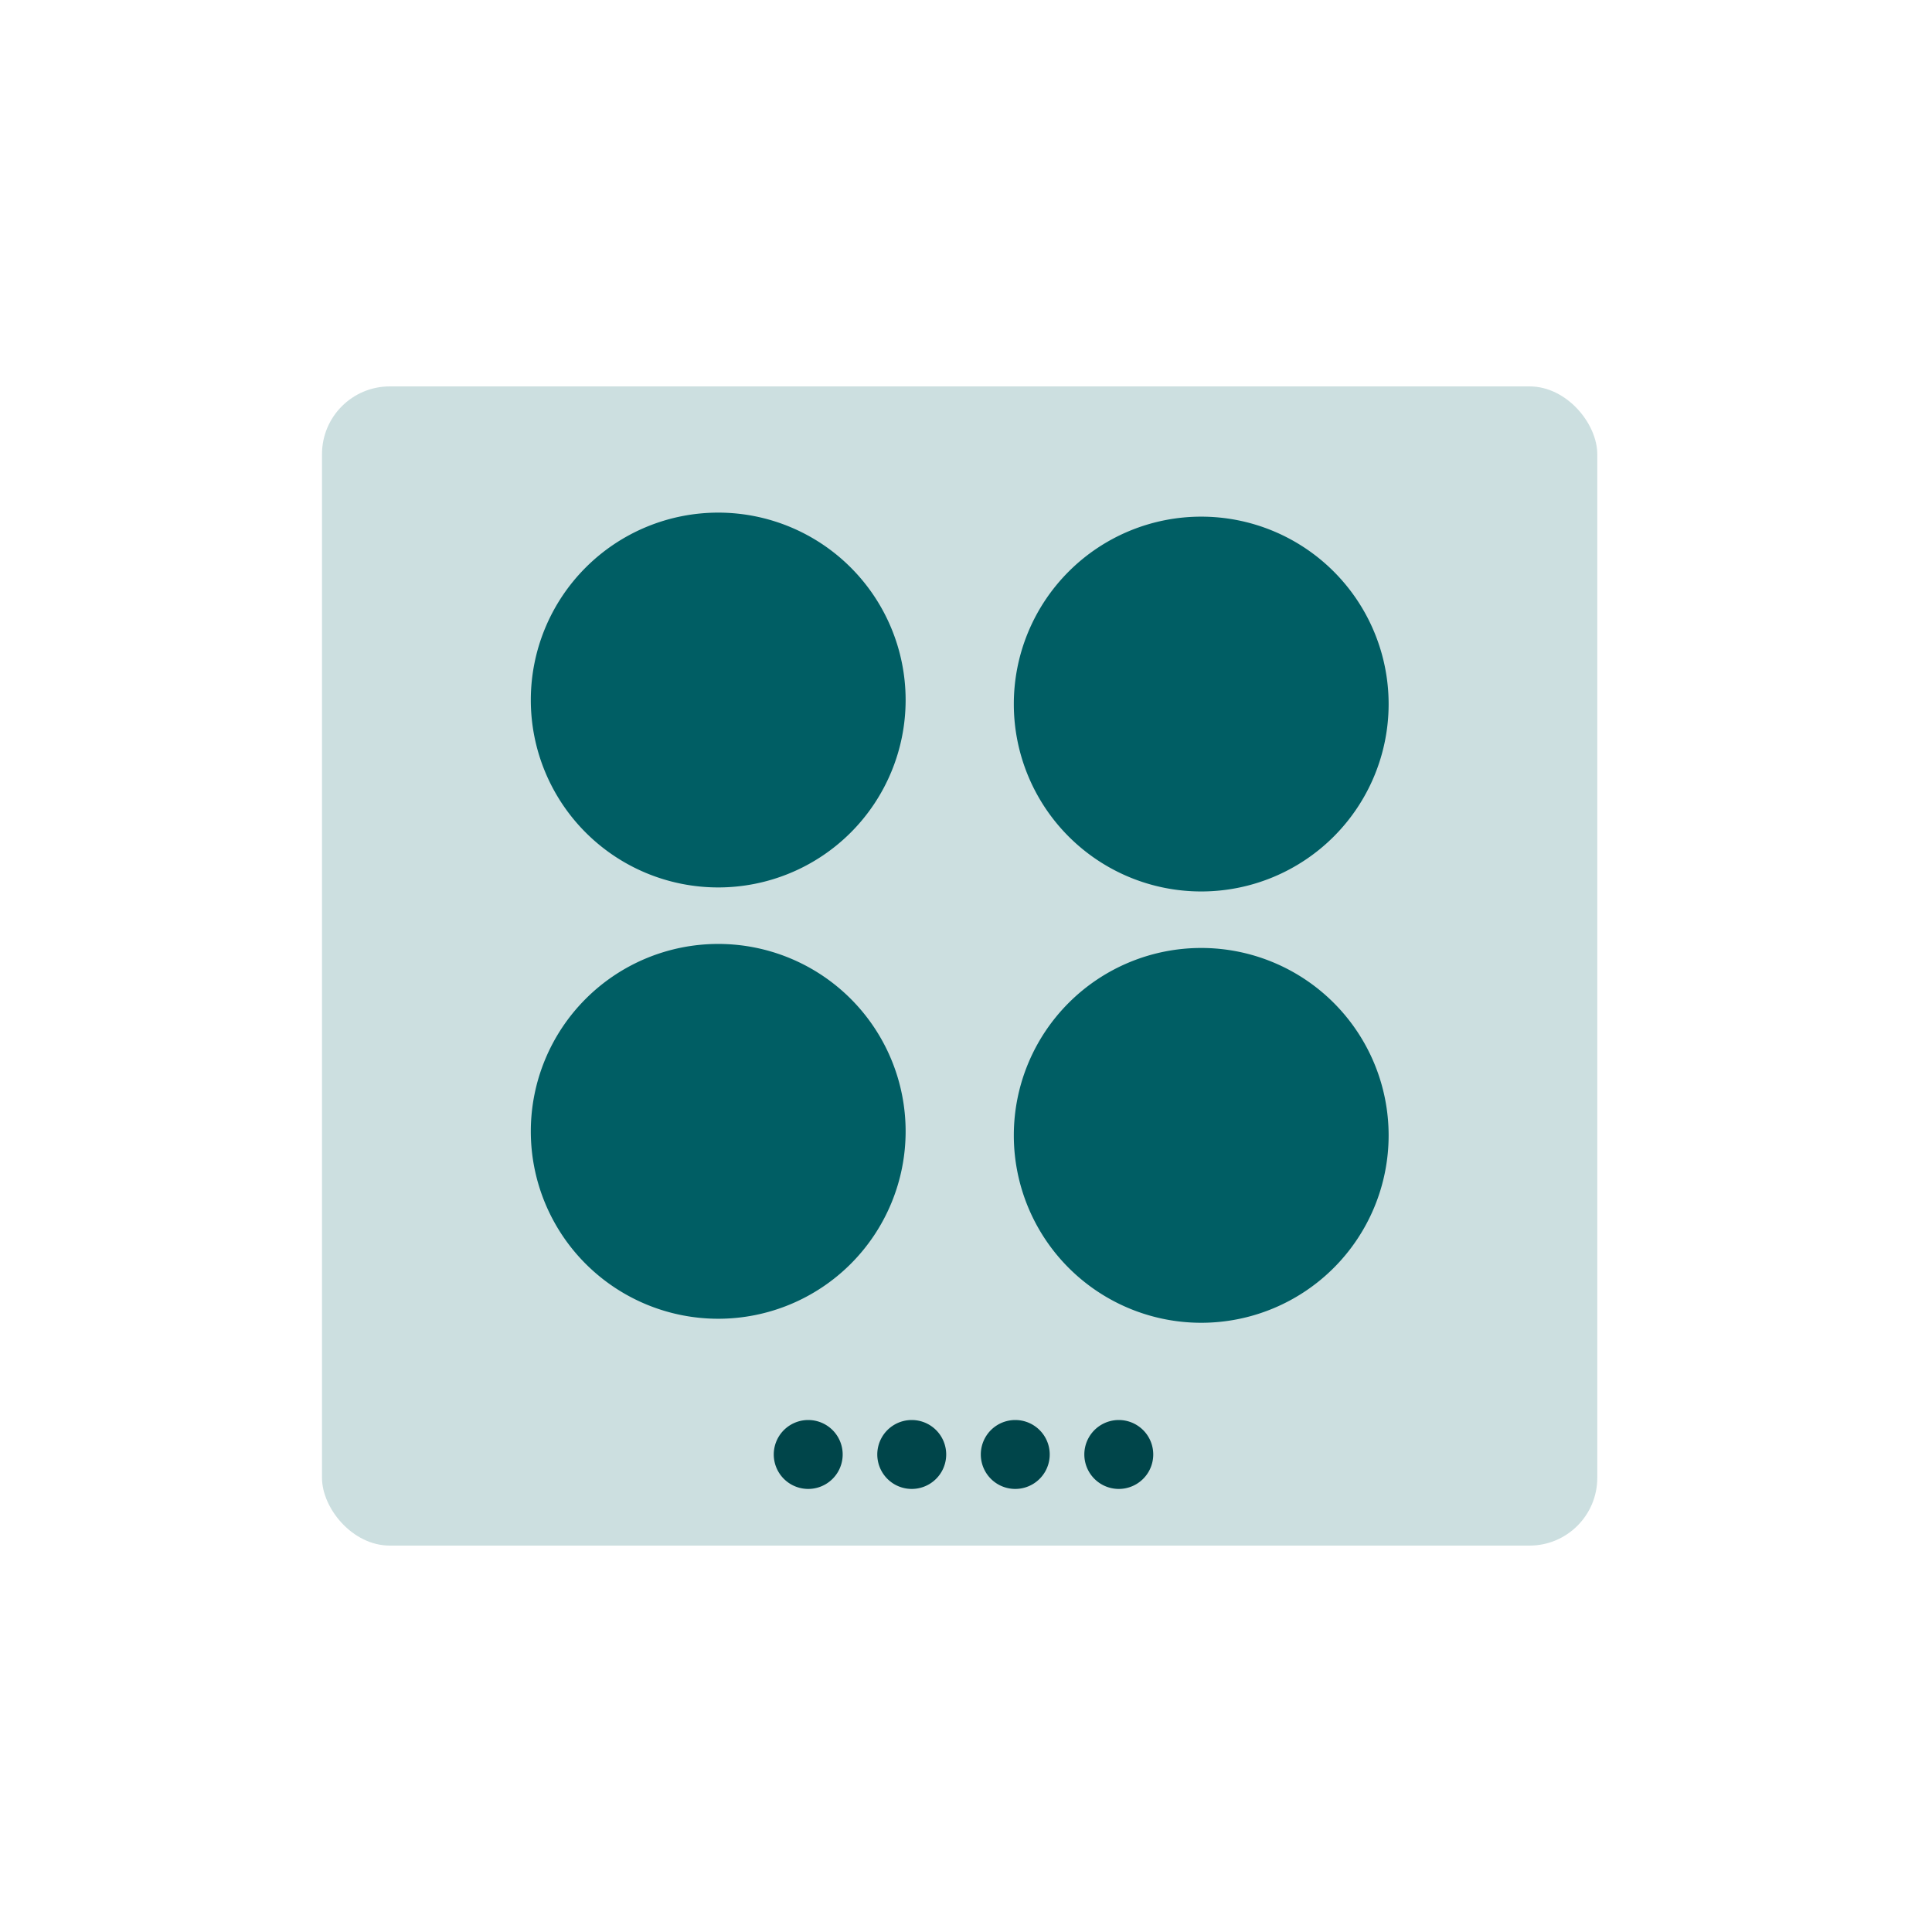 <svg width="120" height="120" viewBox="0 0 120 120" xmlns="http://www.w3.org/2000/svg"><g transform="translate(20 24)" fill-rule="nonzero" fill="none"><rect fill="#CCDFE0" width="79.21" height="72" rx="4.21"/><path fill="#00454A" d="M49.49 64.2a2.14 2.14 0 1 0 0 4.28 2.14 2.14 0 1 0 0-4.28zM43.06 64.2a2.14 2.14 0 1 0 0 4.28 2.14 2.14 0 1 0 0-4.28zM36.63 64.2a2.14 2.14 0 1 0 0 4.28 2.14 2.14 0 1 0 0-4.28zM30.2 64.2a2.14 2.14 0 1 0 0 4.28 2.14 2.14 0 1 0 0-4.28z"/><path fill="#005E64" d="M54.61 8.09a11.64 11.64 0 1 0 0 23.28 11.64 11.64 0 1 0 0-23.28zM54.61 34.88a11.64 11.64 0 1 0 0 23.28 11.64 11.64 0 1 0 0-23.28zM24.61 7.84a11.64 11.64 0 1 0 0 23.28 11.64 11.64 0 1 0 0-23.28zM24.61 34.63a11.64 11.64 0 1 0 0 23.28 11.64 11.64 0 1 0 0-23.28z"/></g></svg>